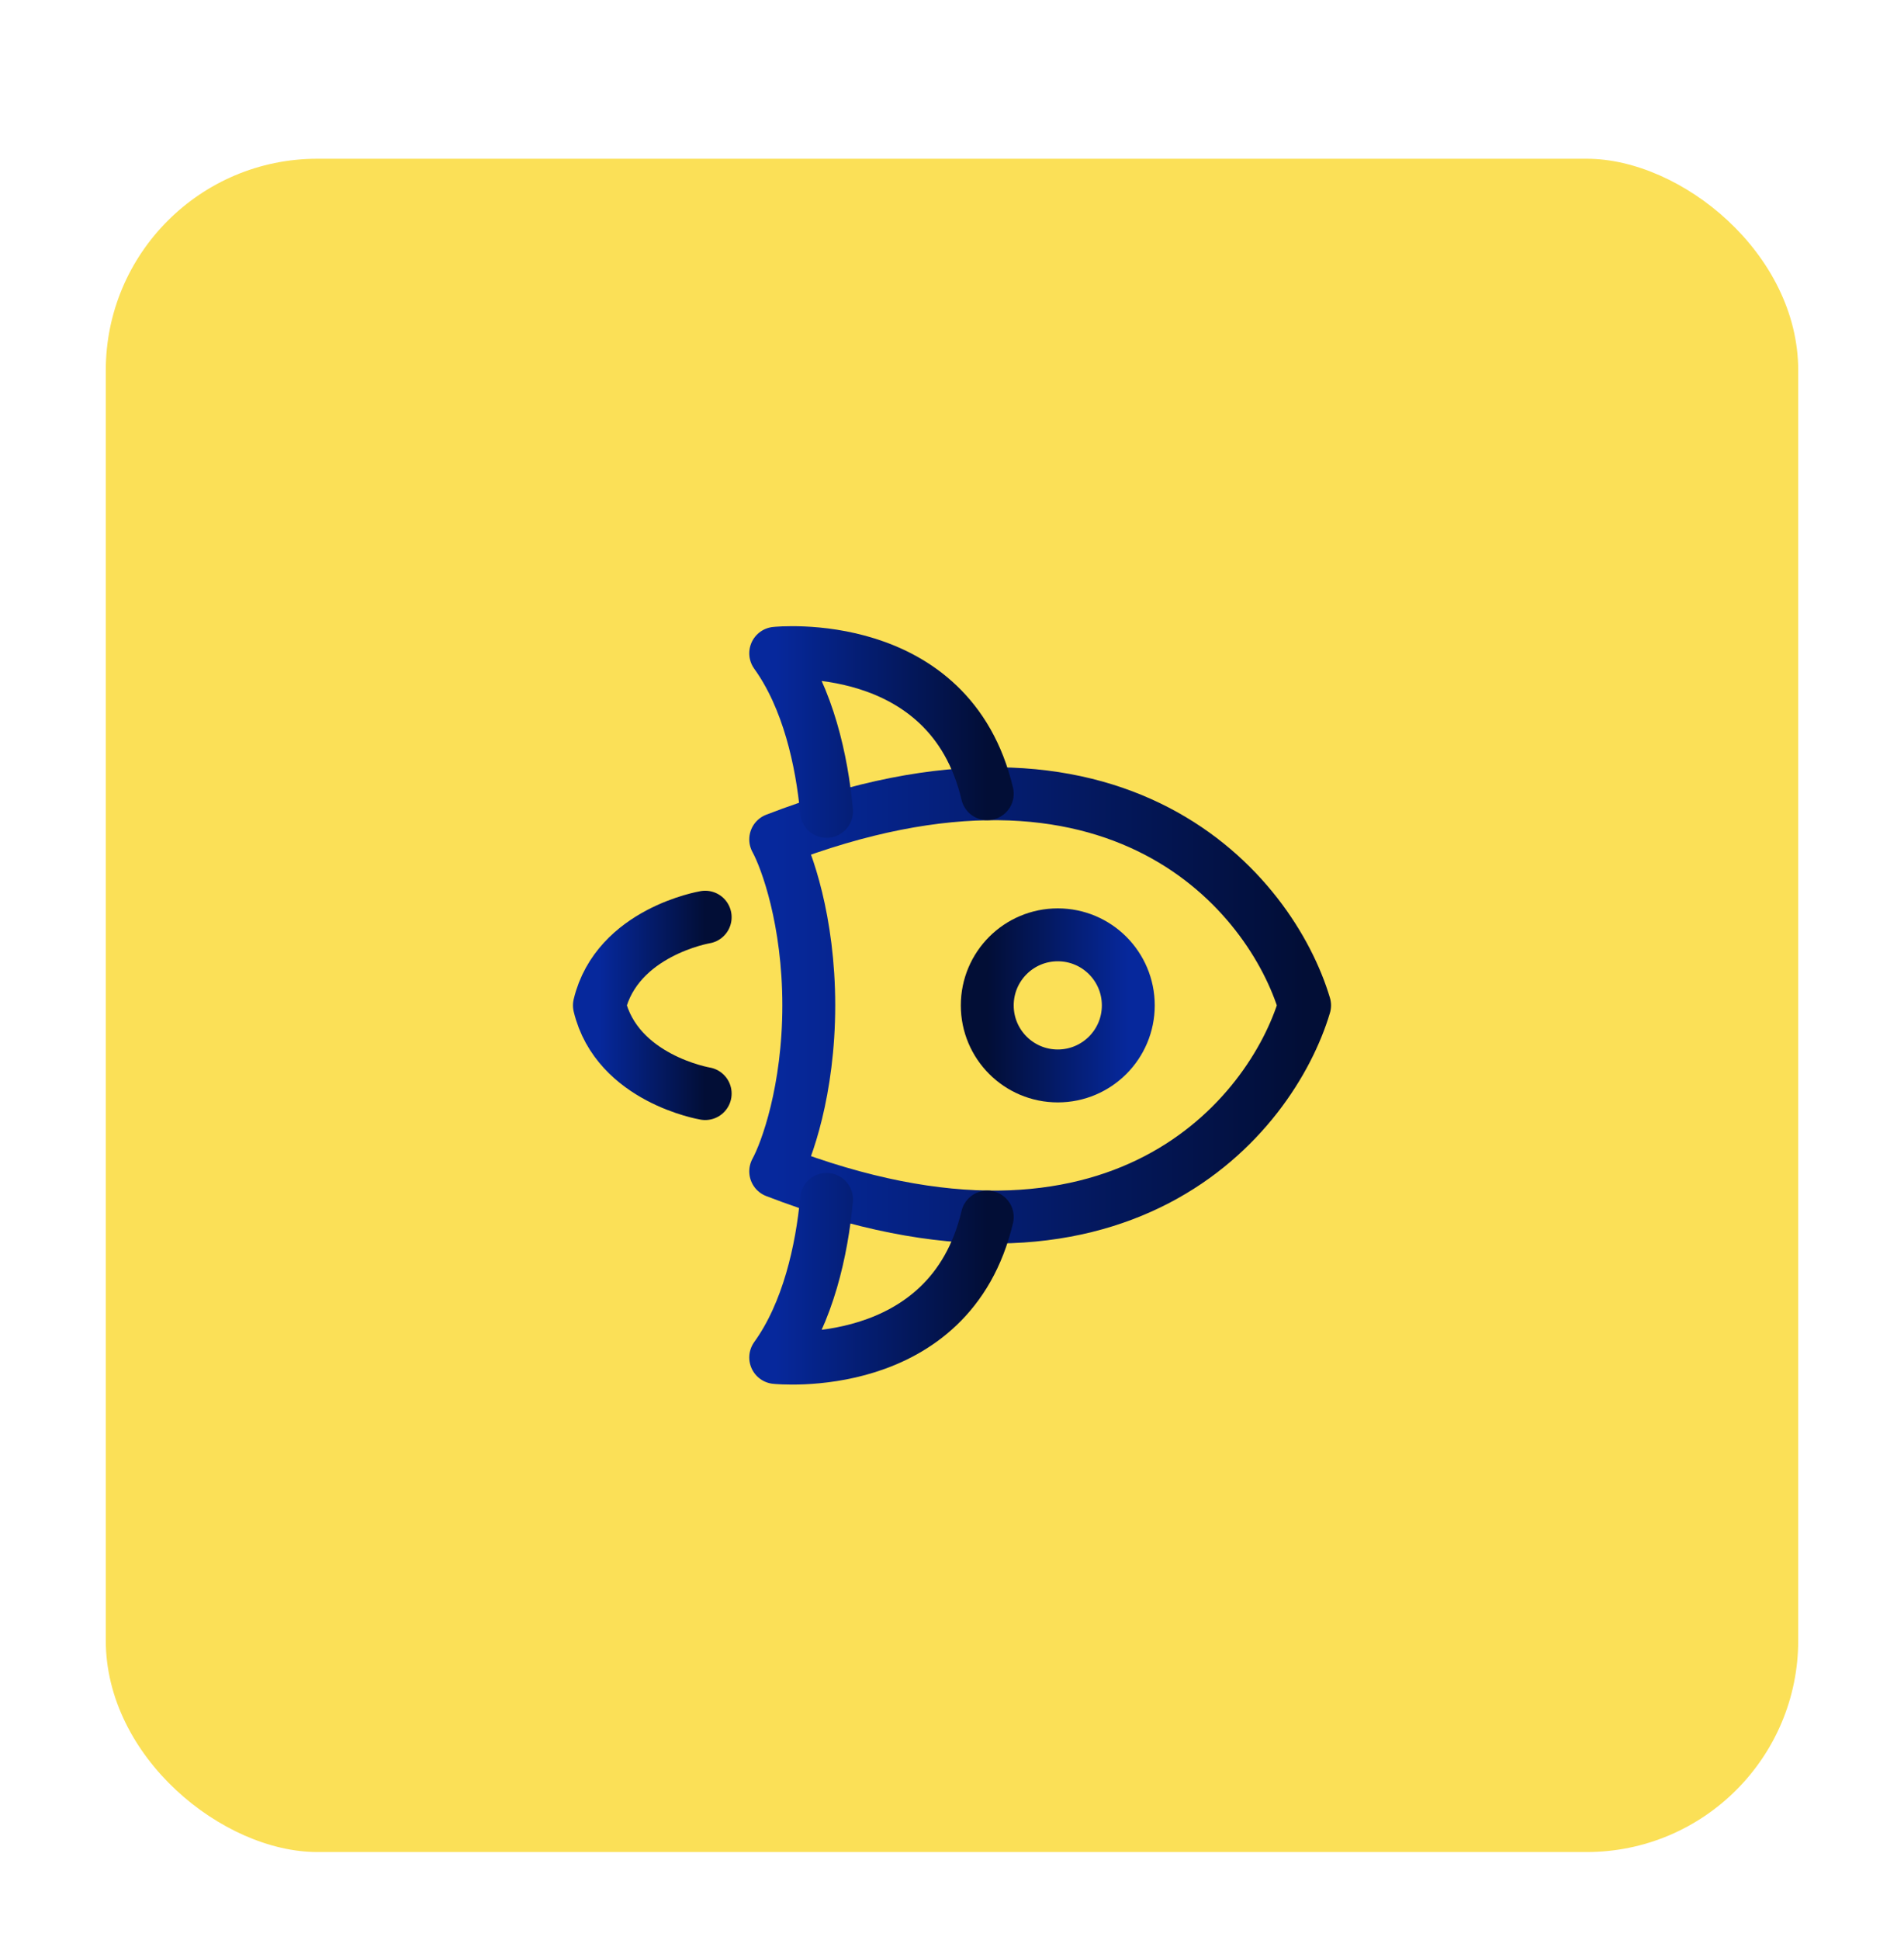 <svg width="54" height="55" viewBox="0 0 54 55" fill="none" xmlns="http://www.w3.org/2000/svg">
<g filter="url(#filter0_dd_487_33491)">
<rect width="48" height="48" rx="6" transform="matrix(0 -1 -1 0 51 50.5)" fill="#FBE057"/>
<path d="M22 31.205C31.75 34.97 36.062 29.637 37 26.5C36.062 23.363 31.75 18.03 22 21.795C22.312 22.363 22.938 24.1 22.938 26.5C22.938 28.9 22.312 30.637 22 31.205Z" stroke="url(#paint0_linear_487_33491)" stroke-width="1.5" stroke-linecap="round" stroke-linejoin="round"/>
<path d="M30 24.5C31.105 24.5 32 25.395 32 26.5C32 27.605 31.105 28.5 30 28.5C28.895 28.5 28 27.605 28 26.5C28 25.395 28.895 24.5 30 24.5Z" stroke="url(#paint1_linear_487_33491)" stroke-width="1.5"/>
<path d="M23.442 21C23.309 19.558 22.918 17.792 22 16.519C22 16.519 26.936 15.996 28 20.5" stroke="url(#paint2_linear_487_33491)" stroke-width="1.5" stroke-linecap="round" stroke-linejoin="round"/>
<path d="M23.442 32C23.309 33.442 22.918 35.208 22 36.481C22 36.481 26.936 37.004 28 32.5" stroke="url(#paint3_linear_487_33491)" stroke-width="1.5" stroke-linecap="round" stroke-linejoin="round"/>
<path d="M20 29C20 29 17.5 28.583 17 26.5C17.5 24.417 20 24 20 24" stroke="url(#paint4_linear_487_33491)" stroke-width="1.5" stroke-linecap="round" stroke-linejoin="round"/>
</g>
<defs>
<filter id="filter0_dd_487_33491" x="0" y="0.5" width="54" height="54" filterUnits="userSpaceOnUse" color-interpolation-filters="sRGB">
<feFlood flood-opacity="0" result="BackgroundImageFix"/>
<feColorMatrix in="SourceAlpha" type="matrix" values="0 0 0 0 0 0 0 0 0 0 0 0 0 0 0 0 0 0 127 0" result="hardAlpha"/>
<feOffset dy="1"/>
<feGaussianBlur stdDeviation="1"/>
<feColorMatrix type="matrix" values="0 0 0 0 0.063 0 0 0 0 0.094 0 0 0 0 0.157 0 0 0 0.06 0"/>
<feBlend mode="normal" in2="BackgroundImageFix" result="effect1_dropShadow_487_33491"/>
<feColorMatrix in="SourceAlpha" type="matrix" values="0 0 0 0 0 0 0 0 0 0 0 0 0 0 0 0 0 0 127 0" result="hardAlpha"/>
<feOffset dy="1"/>
<feGaussianBlur stdDeviation="1.5"/>
<feColorMatrix type="matrix" values="0 0 0 0 0.063 0 0 0 0 0.094 0 0 0 0 0.157 0 0 0 0.1 0"/>
<feBlend mode="normal" in2="effect1_dropShadow_487_33491" result="effect2_dropShadow_487_33491"/>
<feBlend mode="normal" in="SourceGraphic" in2="effect2_dropShadow_487_33491" result="shape"/>
</filter>
<linearGradient id="paint0_linear_487_33491" x1="37" y1="26.5" x2="22" y2="26.5" gradientUnits="userSpaceOnUse">
<stop stop-color="#020E36"/>
<stop offset="1" stop-color="#06289C"/>
</linearGradient>
<linearGradient id="paint1_linear_487_33491" x1="28" y1="26.5" x2="32" y2="26.5" gradientUnits="userSpaceOnUse">
<stop stop-color="#020E36"/>
<stop offset="1" stop-color="#06289C"/>
</linearGradient>
<linearGradient id="paint2_linear_487_33491" x1="28" y1="18.75" x2="22" y2="18.75" gradientUnits="userSpaceOnUse">
<stop stop-color="#020E36"/>
<stop offset="1" stop-color="#06289C"/>
</linearGradient>
<linearGradient id="paint3_linear_487_33491" x1="28" y1="34.25" x2="22" y2="34.25" gradientUnits="userSpaceOnUse">
<stop stop-color="#020E36"/>
<stop offset="1" stop-color="#06289C"/>
</linearGradient>
<linearGradient id="paint4_linear_487_33491" x1="20" y1="26.5" x2="17" y2="26.5" gradientUnits="userSpaceOnUse">
<stop stop-color="#020E36"/>
<stop offset="1" stop-color="#06289C"/>
</linearGradient>
</defs>
</svg>
